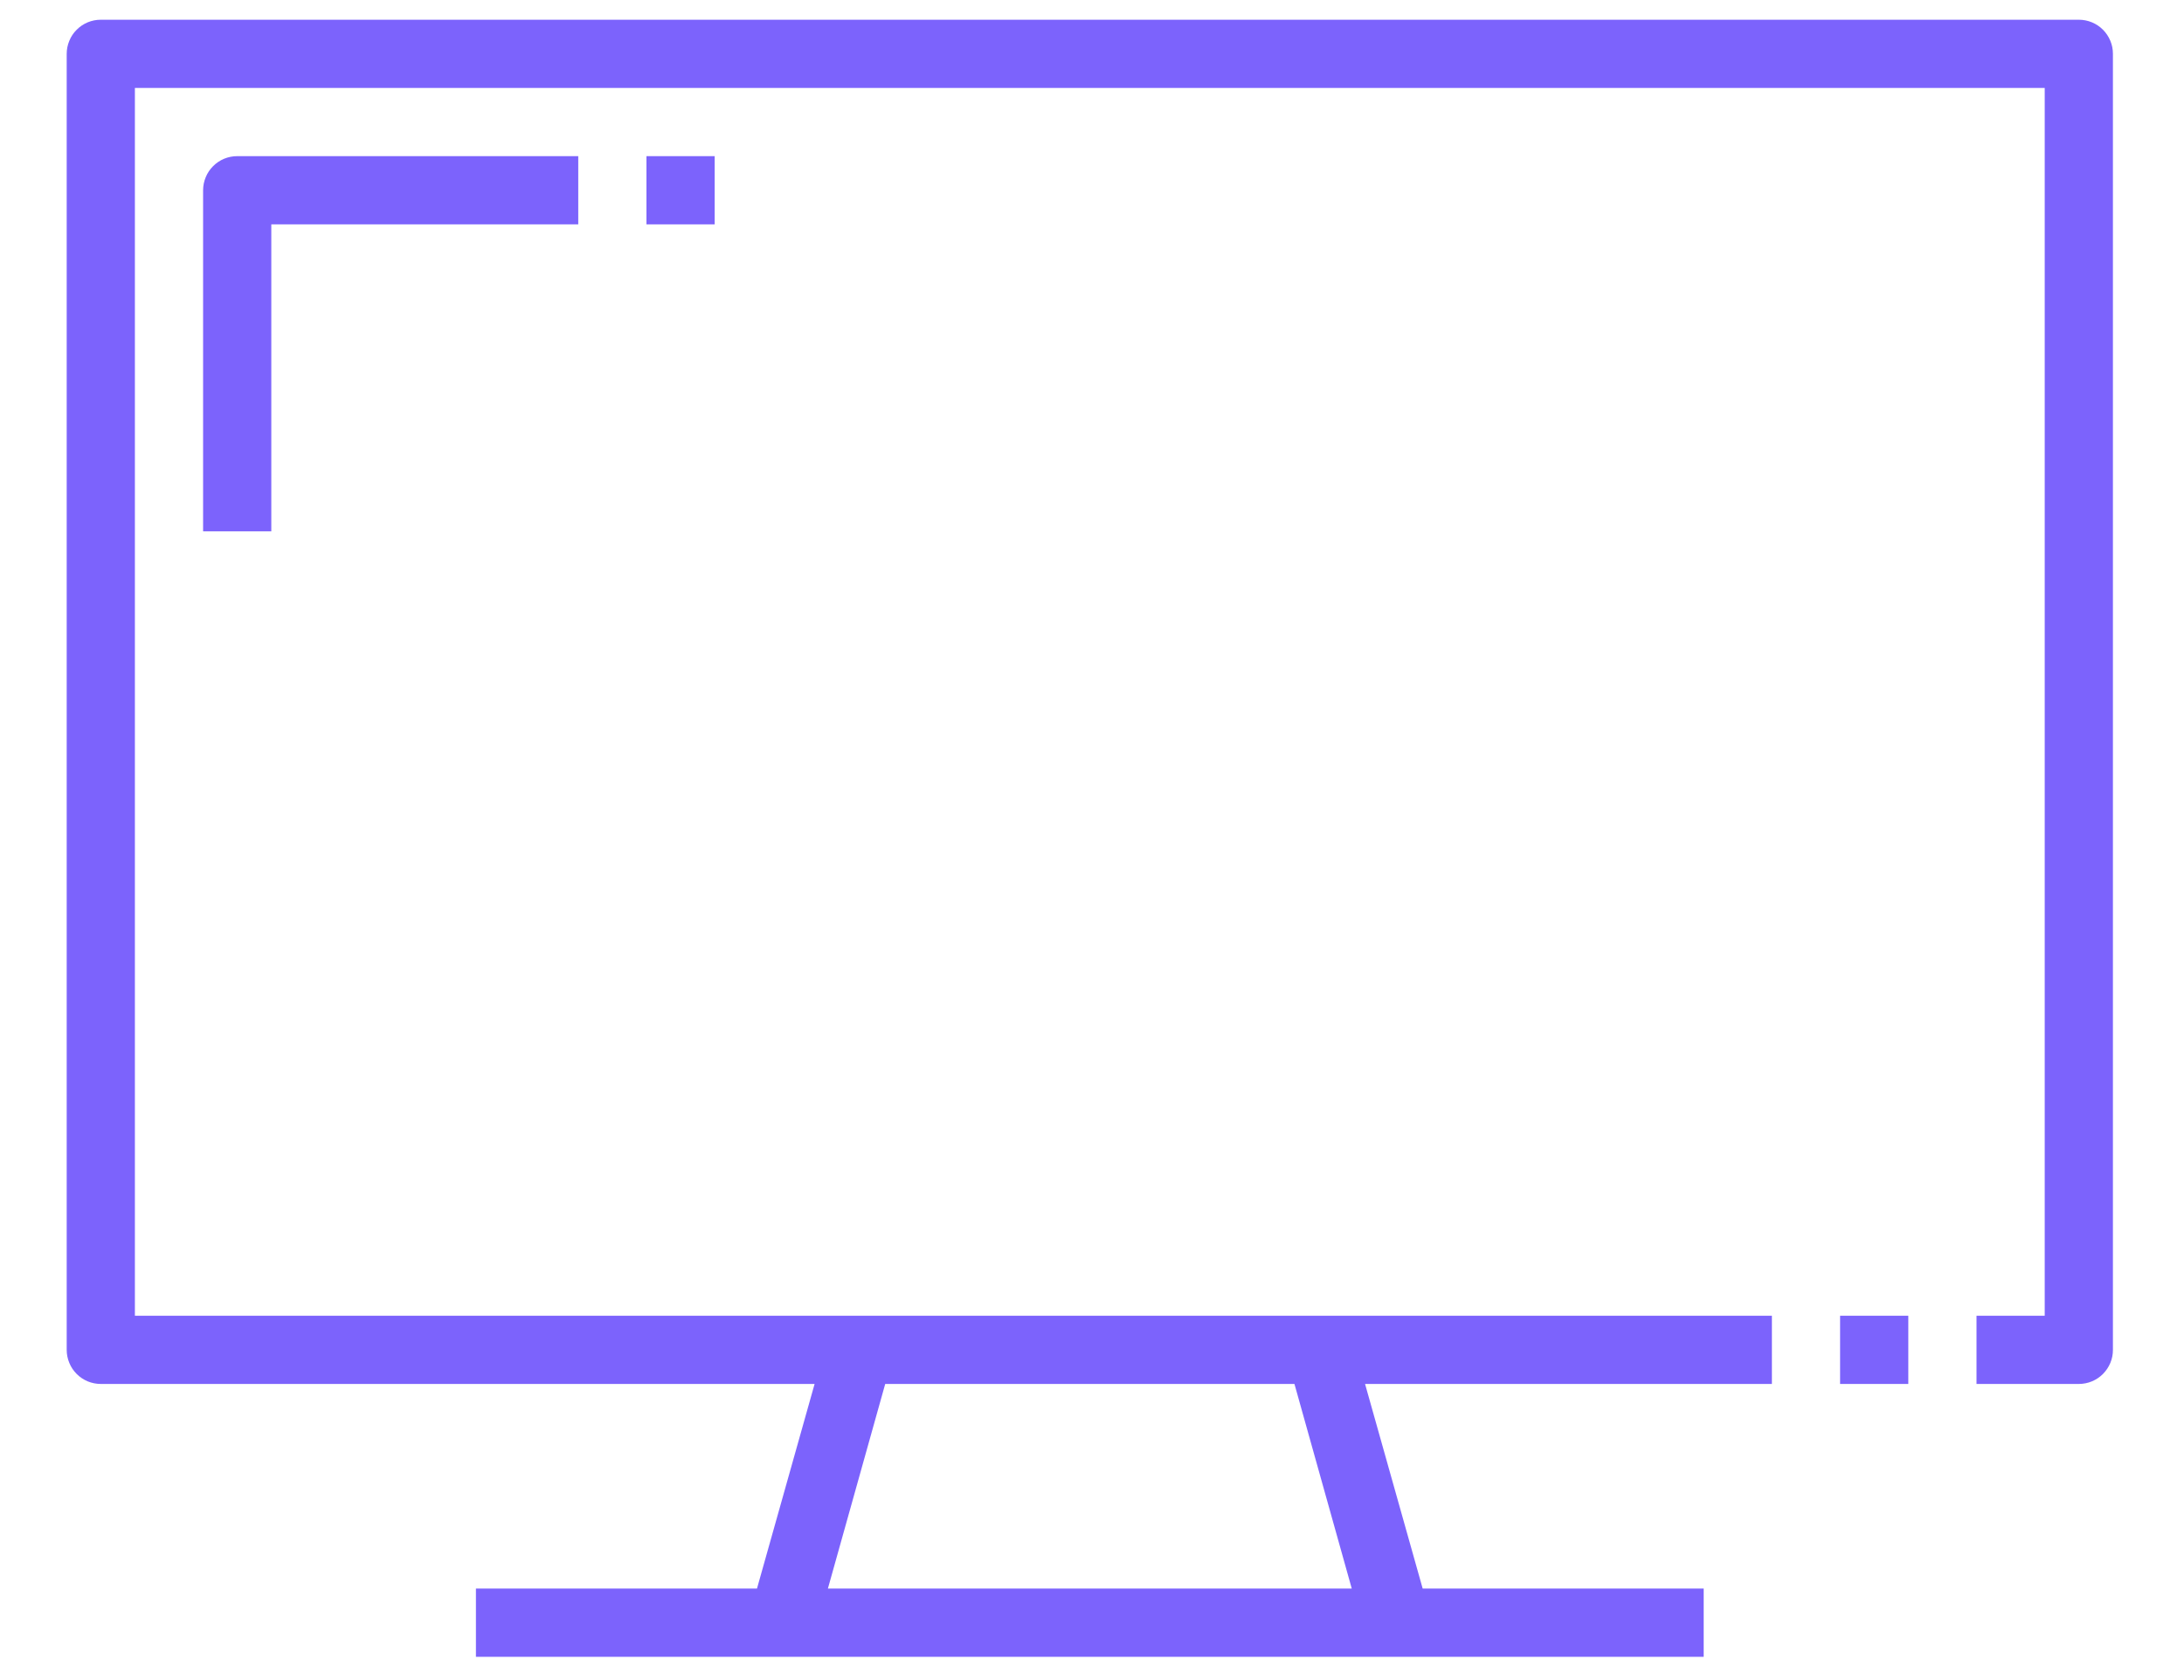<svg xmlns="http://www.w3.org/2000/svg" xmlns:xlink="http://www.w3.org/1999/xlink" width="260" zoomAndPan="magnify" viewBox="0 0 194.88 150" height="200" preserveAspectRatio="xMidYMid meet" version="1.2"><defs><clipPath id="9556c07910"><path d="M 5.891 1.762 L 188.781 1.762 L 188.781 147.922 L 5.891 147.922 Z M 5.891 1.762 "/></clipPath></defs><g id="bbadec3471"><g clip-rule="nonzero" clip-path="url(#9556c07910)"><path style=" stroke:none;fill-rule:nonzero;fill:#7c63fc;fill-opacity:1;" d="M 185.551 1.762 L 8.941 1.762 C 8.535 1.762 8.148 1.84 7.773 1.992 C 7.402 2.148 7.074 2.367 6.789 2.652 C 6.5 2.938 6.281 3.27 6.129 3.641 C 5.973 4.016 5.895 4.402 5.895 4.809 L 5.895 120.516 C 5.895 120.922 5.973 121.309 6.129 121.684 C 6.281 122.055 6.5 122.383 6.789 122.672 C 7.074 122.957 7.402 123.176 7.773 123.332 C 8.148 123.484 8.535 123.562 8.941 123.562 L 72.672 123.562 L 67.527 141.832 L 42.434 141.832 L 42.434 147.922 L 152.055 147.922 L 152.055 141.832 L 126.965 141.832 L 121.82 123.562 L 158.145 123.562 L 158.145 117.473 L 11.984 117.473 L 11.984 7.852 L 182.504 7.852 L 182.504 117.473 L 176.414 117.473 L 176.414 123.562 L 185.551 123.562 C 185.953 123.562 186.344 123.484 186.715 123.332 C 187.09 123.176 187.418 122.957 187.703 122.672 C 187.988 122.383 188.207 122.055 188.363 121.684 C 188.52 121.309 188.594 120.922 188.594 120.516 L 188.594 4.809 C 188.594 4.402 188.52 4.016 188.363 3.641 C 188.207 3.27 187.988 2.938 187.703 2.652 C 187.418 2.367 187.09 2.148 186.715 1.992 C 186.344 1.84 185.953 1.762 185.551 1.762 Z M 120.633 141.832 L 73.859 141.832 L 78.977 123.562 L 115.516 123.562 Z M 120.633 141.832 "/></g><path style=" stroke:none;fill-rule:nonzero;fill:#7c63fc;fill-opacity:1;" d="M 164.234 117.473 L 170.324 117.473 L 170.324 123.562 L 164.234 123.562 Z M 164.234 117.473 "/><path style=" stroke:none;fill-rule:nonzero;fill:#7c63fc;fill-opacity:1;" d="M 18.074 16.988 L 18.074 47.438 L 24.164 47.438 L 24.164 20.031 L 51.57 20.031 L 51.57 13.941 L 21.121 13.941 C 20.715 13.941 20.328 14.02 19.953 14.172 C 19.582 14.328 19.254 14.547 18.969 14.832 C 18.68 15.121 18.461 15.449 18.309 15.82 C 18.152 16.195 18.074 16.582 18.074 16.988 Z M 18.074 16.988 "/><path style=" stroke:none;fill-rule:nonzero;fill:#7c63fc;fill-opacity:1;" d="M 57.66 13.941 L 63.75 13.941 L 63.75 20.031 L 57.66 20.031 Z M 57.66 13.941 "/></g></svg>